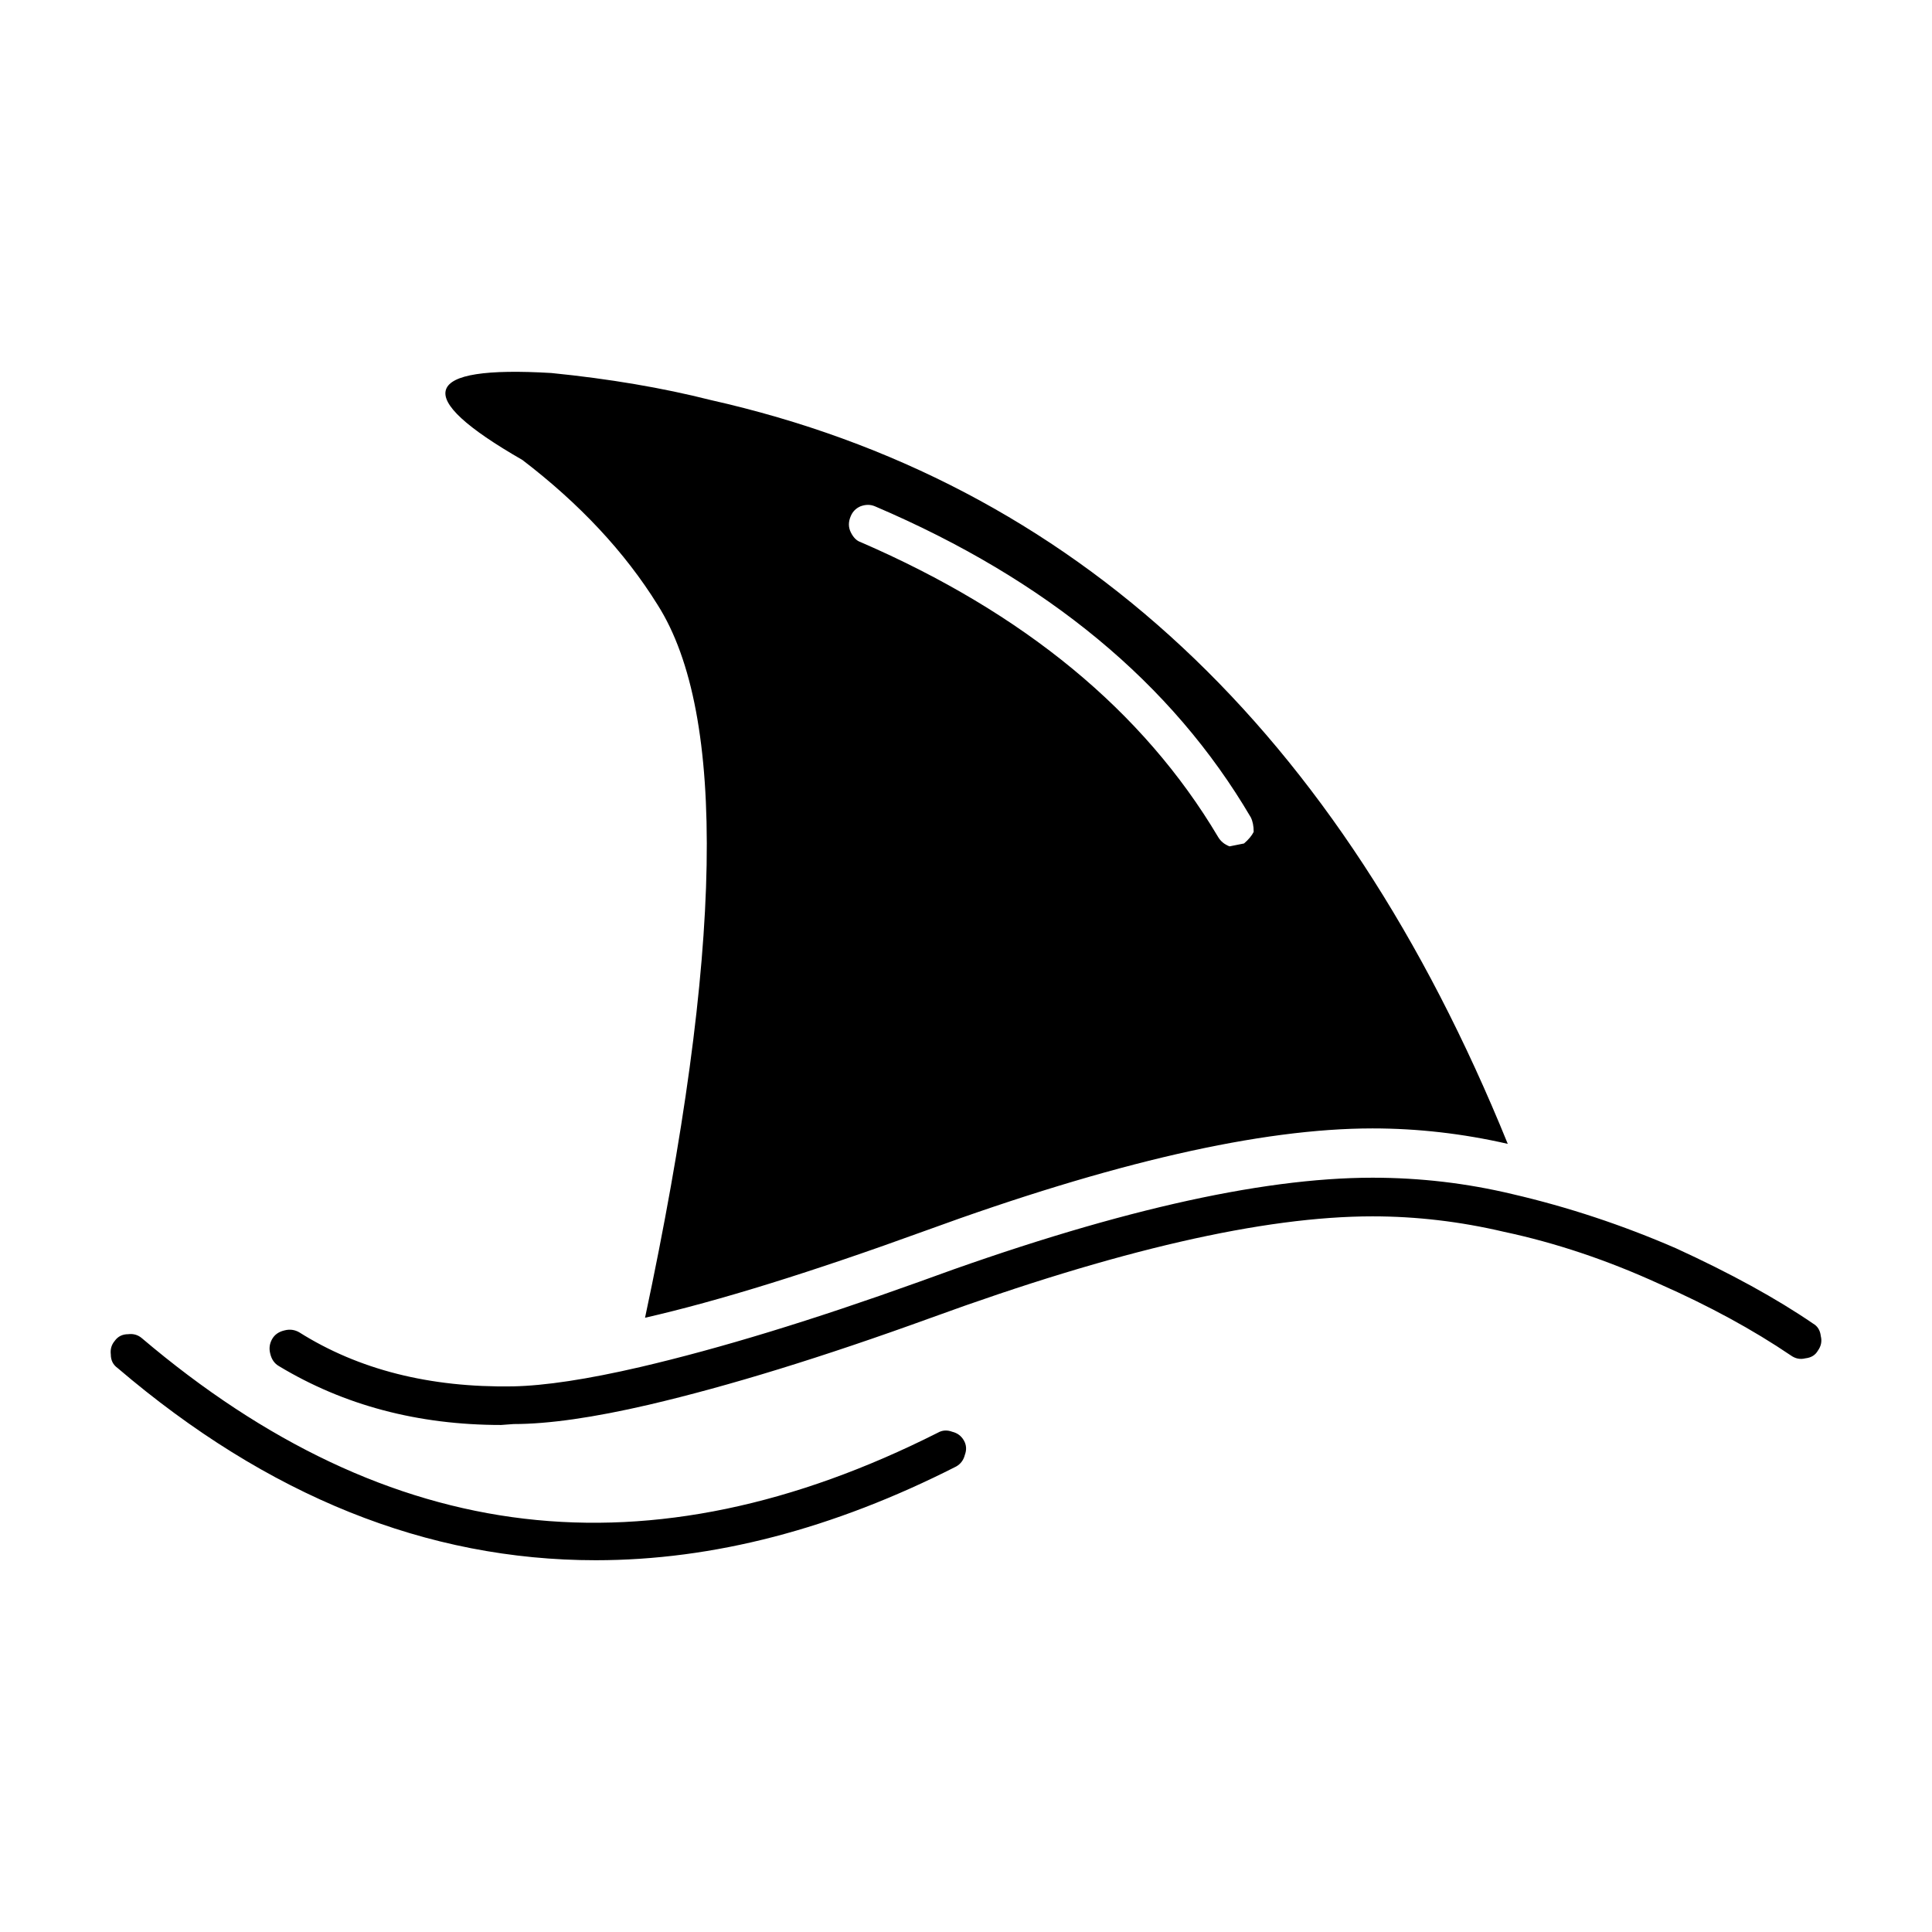 <?xml version="1.0" encoding="UTF-8"?>
<!-- Uploaded to: SVG Repo, www.svgrepo.com, Generator: SVG Repo Mixer Tools -->
<svg fill="#000000" width="800px" height="800px" version="1.1" viewBox="144 144 512 512" xmlns="http://www.w3.org/2000/svg">
 <path d="m372.04 278.18c-1.191 0.512-2.051 1.367-2.562 2.559-0.68 1.535-0.68 2.992 0 4.348 0.68 1.367 1.539 2.223 2.562 2.566 43.355 18.766 74.93 44.793 94.73 78.082 0.684 1.191 1.707 2.047 3.074 2.559l3.836-0.766c1.195-1.023 2.051-2.055 2.562-3.07 0-1.543-0.254-2.824-0.766-3.848-20.824-35.492-54.023-62.977-99.598-82.43-1.195-0.512-2.473-0.512-3.84 0zm-89.613-12.293c-14.848-8.531-21.59-14.762-20.223-18.688 1.363-3.926 10.664-5.371 27.902-4.348 15.363 1.535 29.445 3.926 42.246 7.164 96.266 21.676 166.68 87.391 211.22 197.12-11.945-2.734-23.895-4.094-35.844-4.094-29.527 0-69.039 9.043-118.54 27.129-30.043 10.922-54.789 18.609-74.246 23.047 20.652-96.945 21.762-159.92 3.328-188.93-8.703-14.004-20.656-26.793-35.848-38.406zm-2.301 255.5-3.328 0.246c-22.02 0-41.648-5.207-58.887-15.605-1.191-0.688-1.961-1.801-2.305-3.336-0.344-1.359-0.168-2.637 0.516-3.836 0.68-1.191 1.789-1.957 3.328-2.301 1.367-0.344 2.644-0.168 3.84 0.512 15.703 9.898 34.562 14.68 56.582 14.336 8.535-0.168 19.801-1.879 33.797-5.125 21.164-4.941 45.742-12.457 73.734-22.523 50.184-18.43 90.293-27.652 120.33-27.652 12.633 0 25.008 1.457 37.125 4.359 14.68 3.406 29.102 8.188 43.27 14.336 14.508 6.652 26.629 13.305 36.355 19.965 1.195 0.68 1.879 1.789 2.047 3.324 0.344 1.367 0.086 2.648-0.766 3.836-0.68 1.199-1.789 1.879-3.324 2.047-1.367 0.344-2.648 0.09-3.844-0.766-10.07-6.82-21.676-13.137-34.82-18.941-13.824-6.316-27.562-10.922-41.219-13.824-11.605-2.727-23.211-4.094-34.82-4.094-28.848 0-67.848 8.965-117 26.883-28.676 10.41-53.598 18.086-74.758 23.035-14.688 3.414-26.637 5.125-35.852 5.125zm-102.16-23.812c1.367-0.168 2.562 0.168 3.586 1.023 32.773 27.816 66.566 43.777 101.39 47.871 34.82 4.102 71.352-3.492 109.58-22.781 1.195-0.688 2.477-0.766 3.84-0.254 1.367 0.336 2.391 1.102 3.074 2.301 0.684 1.191 0.766 2.469 0.258 3.836-0.344 1.367-1.109 2.391-2.305 3.07-32.602 16.562-64.434 24.836-95.5 24.836-44.719 0-86.965-16.984-126.73-50.941-1.195-0.855-1.793-2.047-1.793-3.59-0.168-1.359 0.168-2.559 1.027-3.582 0.844-1.188 2.039-1.789 3.574-1.789z" fill-rule="evenodd"/>
</svg>